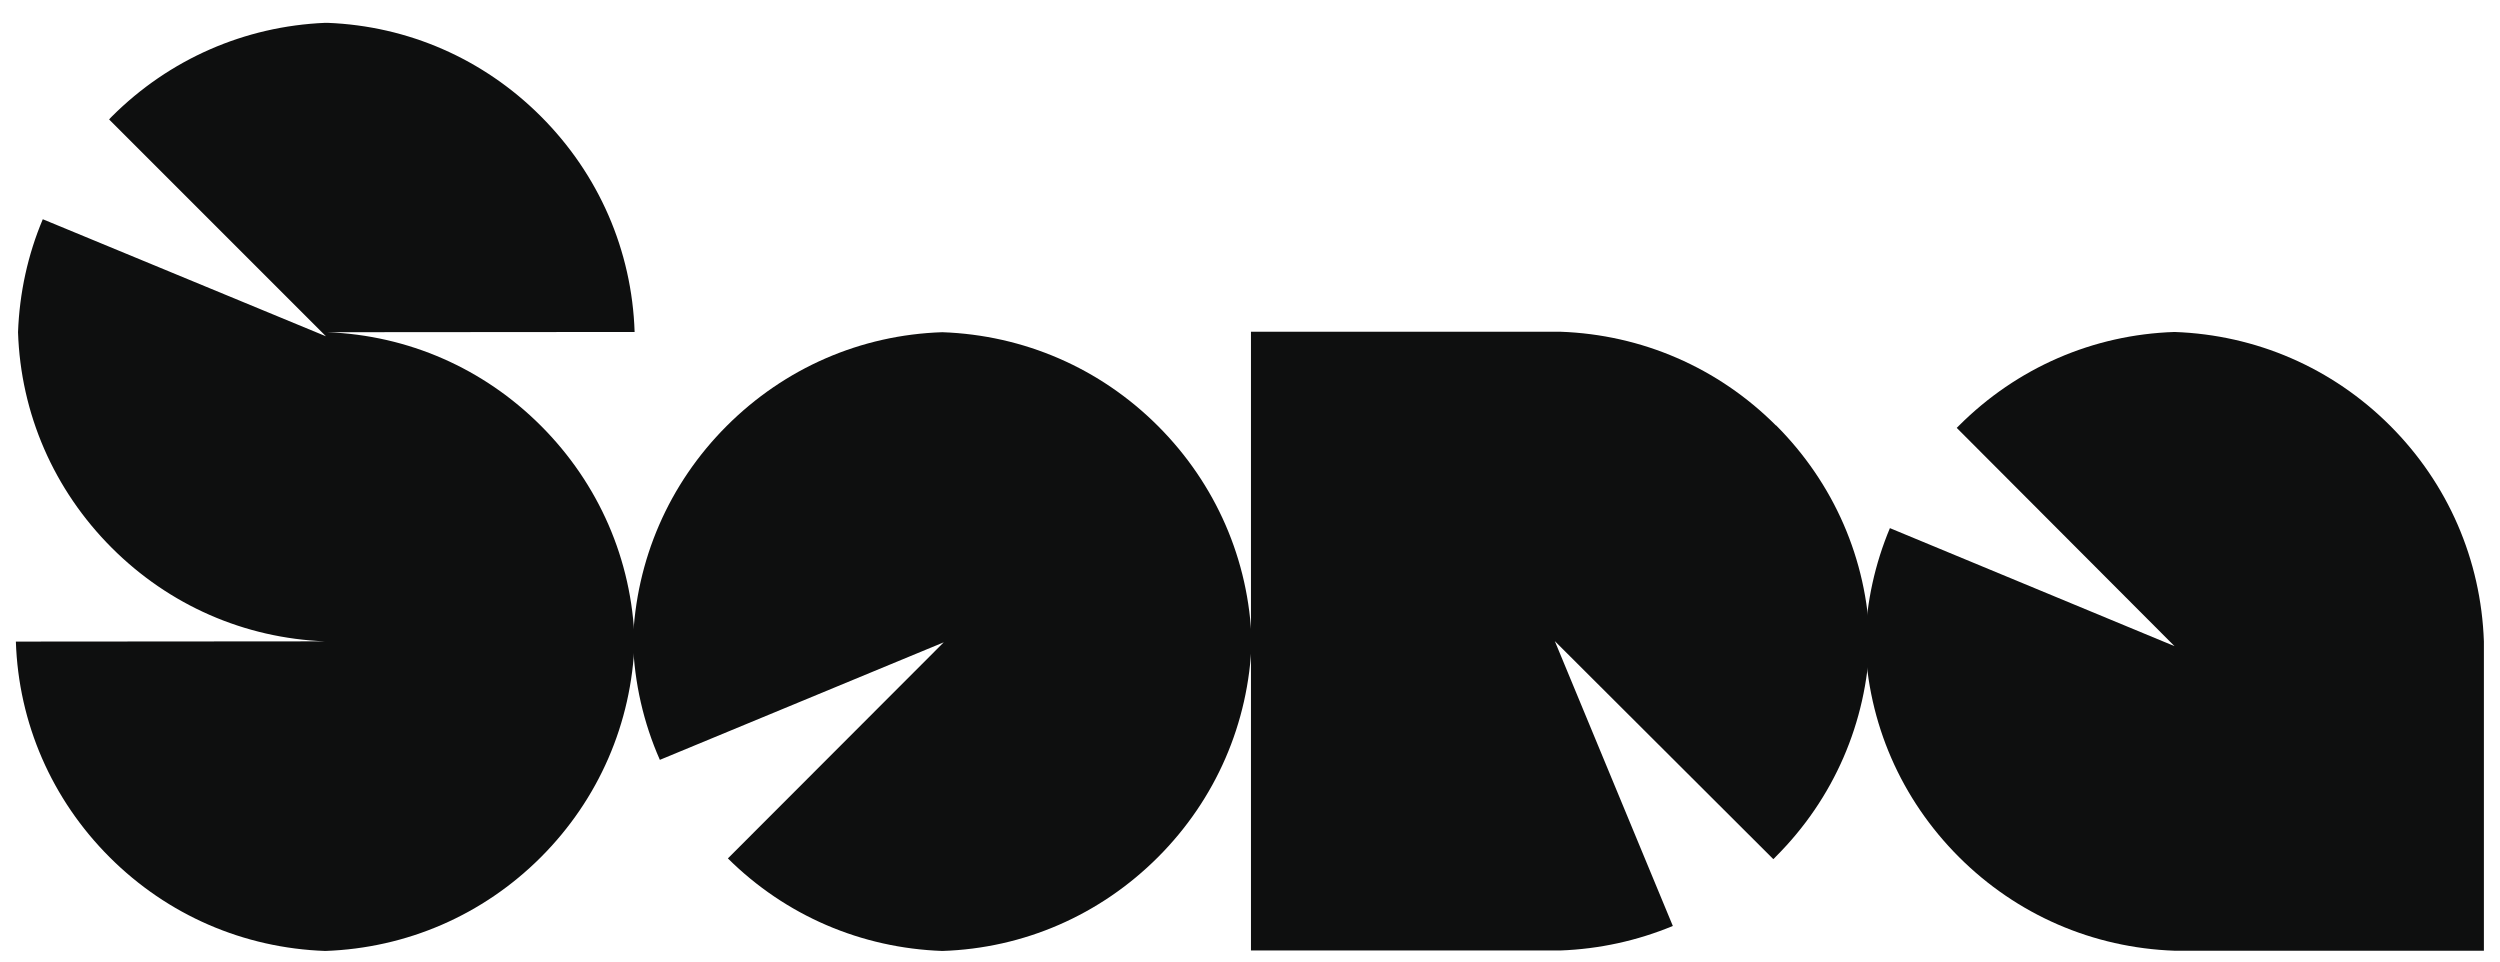 <svg width="104" height="40" viewBox="0 0 104 40" fill="none" xmlns="http://www.w3.org/2000/svg">
<path d="M26.4 26.68C26.29 23.29 24.91 20.12 22.5 17.71C20.11 15.32 16.98 13.95 13.62 13.82L26.4 13.81C26.29 10.42 24.91 7.25 22.5 4.84C20.11 2.45 16.98 1.08 13.62 0.95C13.62 0.95 13.59 0.95 13.57 0.95C13.56 0.95 13.54 0.95 13.53 0.95C10.18 1.09 7.04 2.46 4.65 4.85C4.61 4.89 4.57 4.93 4.54 4.97L13.56 13.99L1.78 9.12C1.16 10.59 0.81 12.18 0.75 13.82C0.86 17.21 2.24 20.38 4.65 22.79C7.04 25.18 10.17 26.55 13.53 26.68L0.66 26.69C0.77 30.08 2.15 33.25 4.56 35.66C6.97 38.07 10.14 39.44 13.53 39.56C16.92 39.44 20.09 38.07 22.5 35.66C24.91 33.25 26.28 30.08 26.4 26.69V26.68Z" fill="#0E0F0F"/>
<path d="M48.17 17.72C45.76 15.31 42.59 13.94 39.2 13.82C35.81 13.93 32.64 15.31 30.23 17.72C27.82 20.13 26.45 23.3 26.33 26.69C26.39 28.41 26.77 30.07 27.45 31.61L39.26 26.72L30.28 35.71C32.68 38.09 35.83 39.44 39.2 39.56C42.59 39.45 45.76 38.07 48.17 35.66C50.58 33.25 51.95 30.08 52.07 26.69C51.96 23.3 50.58 20.13 48.17 17.72Z" fill="#0E0F0F"/>
<path d="M73.88 17.7C71.47 15.29 68.3 13.92 64.91 13.8H52.04V26.67V39.54H64.91C66.54 39.48 68.12 39.13 69.59 38.52L64.68 26.67L73.77 35.74C73.77 35.74 73.85 35.67 73.88 35.63C76.29 33.22 77.66 30.05 77.78 26.66C77.67 23.27 76.29 20.1 73.88 17.69V17.7Z" fill="#0E0F0F"/>
<path d="M103.33 26.68C103.21 23.29 101.84 20.12 99.43 17.71C97.02 15.3 93.85 13.93 90.46 13.81C87.07 13.92 83.9 15.3 81.49 17.71C81.46 17.74 81.43 17.77 81.4 17.8L90.46 26.88L78.62 21.97C78 23.45 77.65 25.03 77.59 26.68C77.7 30.07 79.08 33.24 81.49 35.65C83.9 38.06 87.07 39.43 90.46 39.55H103.33V26.68Z" fill="#0E0F0F"/>
</svg>
